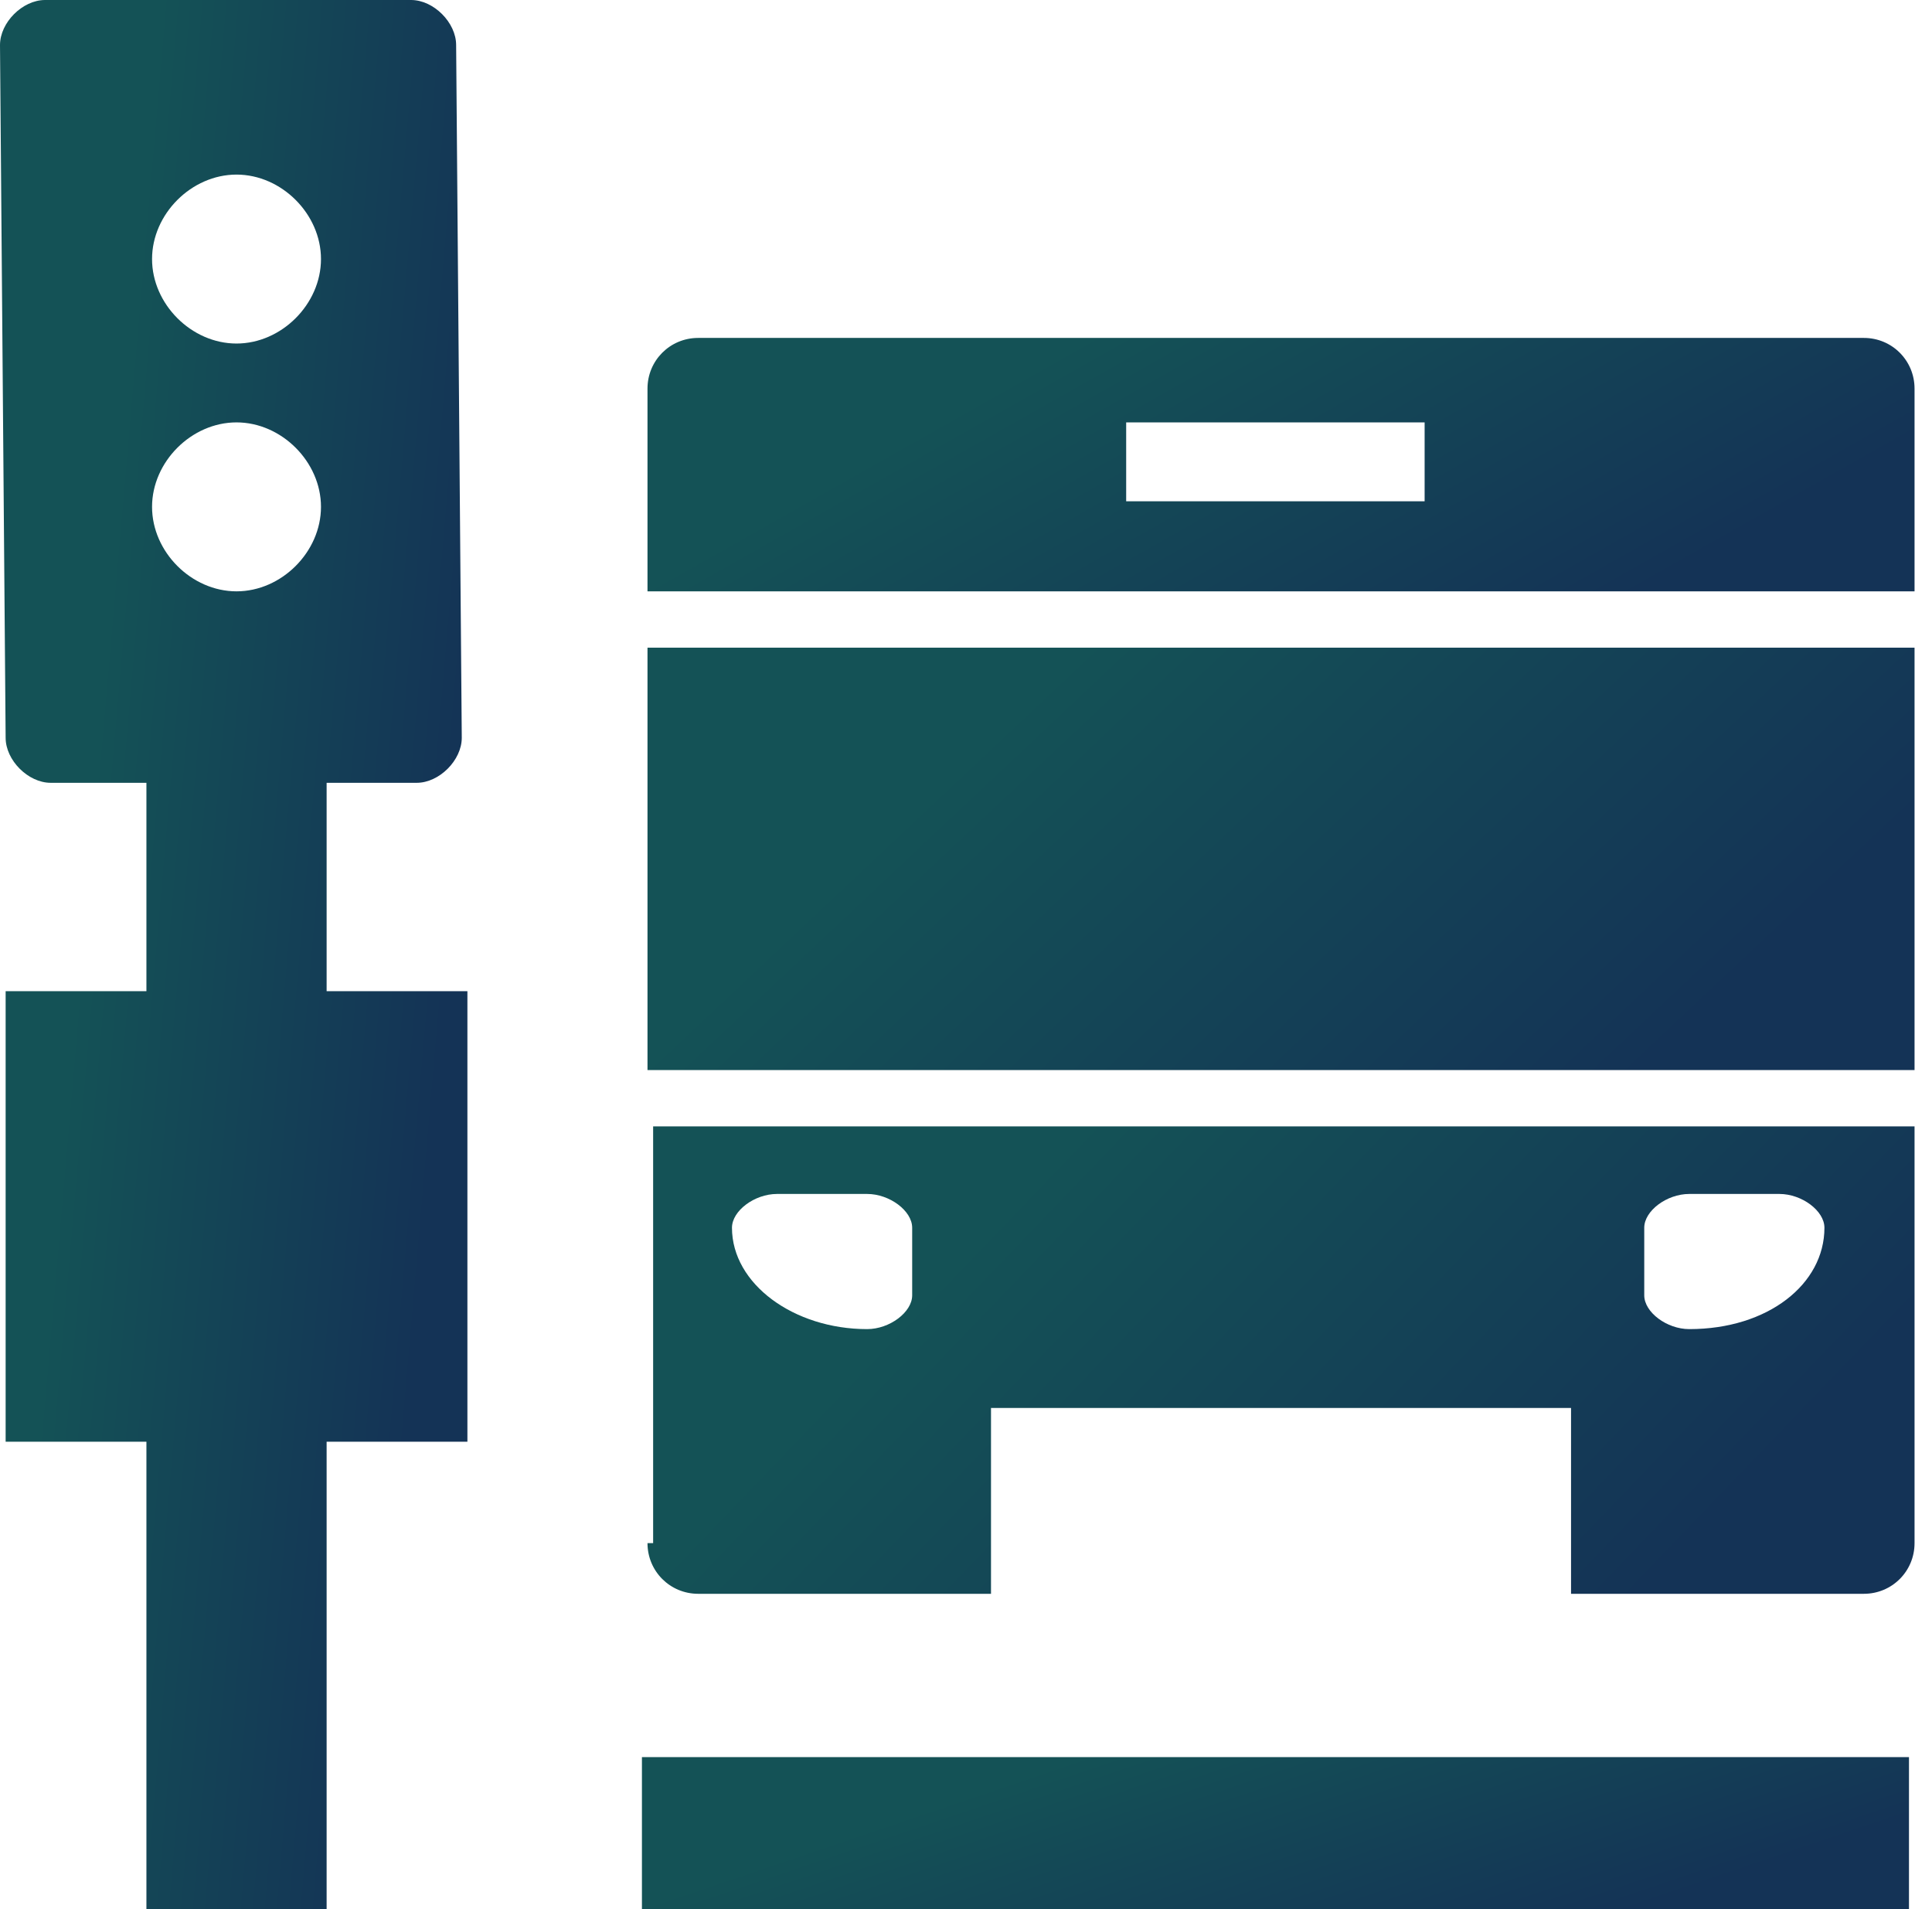 <svg width="84" height="83" viewBox="0 0 84 83" fill="none" xmlns="http://www.w3.org/2000/svg">
<path d="M18.118 34.032C19.097 34.032 20.077 33.053 20.077 32.074L19.832 1.959C19.832 0.979 18.852 0 17.873 0H1.959C0.979 0 0 0.979 0 1.959L0.245 32.074C0.245 33.053 1.224 34.032 2.204 34.032H6.366V43.091H0.245V62.678H6.366V83H14.201V62.678H20.322V43.091H14.201V34.032H18.118ZM10.283 25.708C8.324 25.708 6.611 23.994 6.611 22.035C6.611 20.077 8.324 18.363 10.283 18.363C12.242 18.363 13.956 20.077 13.956 22.035C13.956 23.994 12.242 25.708 10.283 25.708ZM10.283 14.935C8.324 14.935 6.611 13.221 6.611 11.262C6.611 9.304 8.324 7.59 10.283 7.59C12.242 7.59 13.956 9.304 13.956 11.262C13.956 13.221 12.242 14.935 10.283 14.935Z" fill="url(#paint0_linear_3706_15176)"/>
<path d="M83.241 16.895C83.241 15.671 82.261 14.691 81.037 14.691H30.356C29.132 14.691 28.152 15.671 28.152 16.895V25.709H83.241V16.895ZM61.94 21.792H48.964V18.364H61.94V21.792Z" fill="url(#paint1_linear_3706_15176)"/>
<path d="M28.152 67.086C28.152 68.31 29.132 69.289 30.356 69.289H43.087V61.21H68.306V69.289H81.037C82.261 69.289 83.241 68.31 83.241 67.086V48.968H28.397V67.086H28.152ZM71.489 53.375C71.489 52.64 72.468 51.906 73.447 51.906H77.365C78.344 51.906 79.323 52.64 79.323 53.375C79.323 55.823 76.875 57.782 73.447 57.782C72.468 57.782 71.489 57.047 71.489 56.313V53.375ZM33.784 51.906H37.701C38.68 51.906 39.66 52.64 39.66 53.375V56.313C39.66 57.047 38.68 57.782 37.701 57.782C34.518 57.782 31.825 55.823 31.825 53.375C31.825 52.64 32.804 51.906 33.784 51.906Z" fill="url(#paint2_linear_3706_15176)"/>
<path d="M82.999 76.389H27.91V82.999H82.999V76.389Z" fill="url(#paint3_linear_3706_15176)"/>
<path d="M28.152 28.157V46.52H41.863H48.474H62.675H68.551H83.241V28.157H28.152Z" fill="url(#paint4_linear_3706_15176)"/>
<defs>
<linearGradient id="paint0_linear_3706_15176" x1="-1.581" y1="31.99" x2="35.767" y2="35.229" gradientUnits="userSpaceOnUse">
<stop offset="0.154" stop-color="#145256"/>
<stop offset="0.583" stop-color="#143356"/>
</linearGradient>
<linearGradient id="paint1_linear_3706_15176" x1="23.868" y1="18.938" x2="48.525" y2="62.609" gradientUnits="userSpaceOnUse">
<stop offset="0.154" stop-color="#145256"/>
<stop offset="0.583" stop-color="#143356"/>
</linearGradient>
<linearGradient id="paint2_linear_3706_15176" x1="23.868" y1="56.8" x2="76.938" y2="107.76" gradientUnits="userSpaceOnUse">
<stop offset="0.154" stop-color="#145256"/>
<stop offset="0.583" stop-color="#143356"/>
</linearGradient>
<linearGradient id="paint3_linear_3706_15176" x1="23.625" y1="78.936" x2="34.127" y2="109.935" gradientUnits="userSpaceOnUse">
<stop offset="0.154" stop-color="#145256"/>
<stop offset="0.583" stop-color="#143356"/>
</linearGradient>
<linearGradient id="paint4_linear_3706_15176" x1="23.868" y1="35.235" x2="71.774" y2="86.143" gradientUnits="userSpaceOnUse">
<stop offset="0.154" stop-color="#145256"/>
<stop offset="0.583" stop-color="#143356"/>
</linearGradient>
</defs>
</svg>
